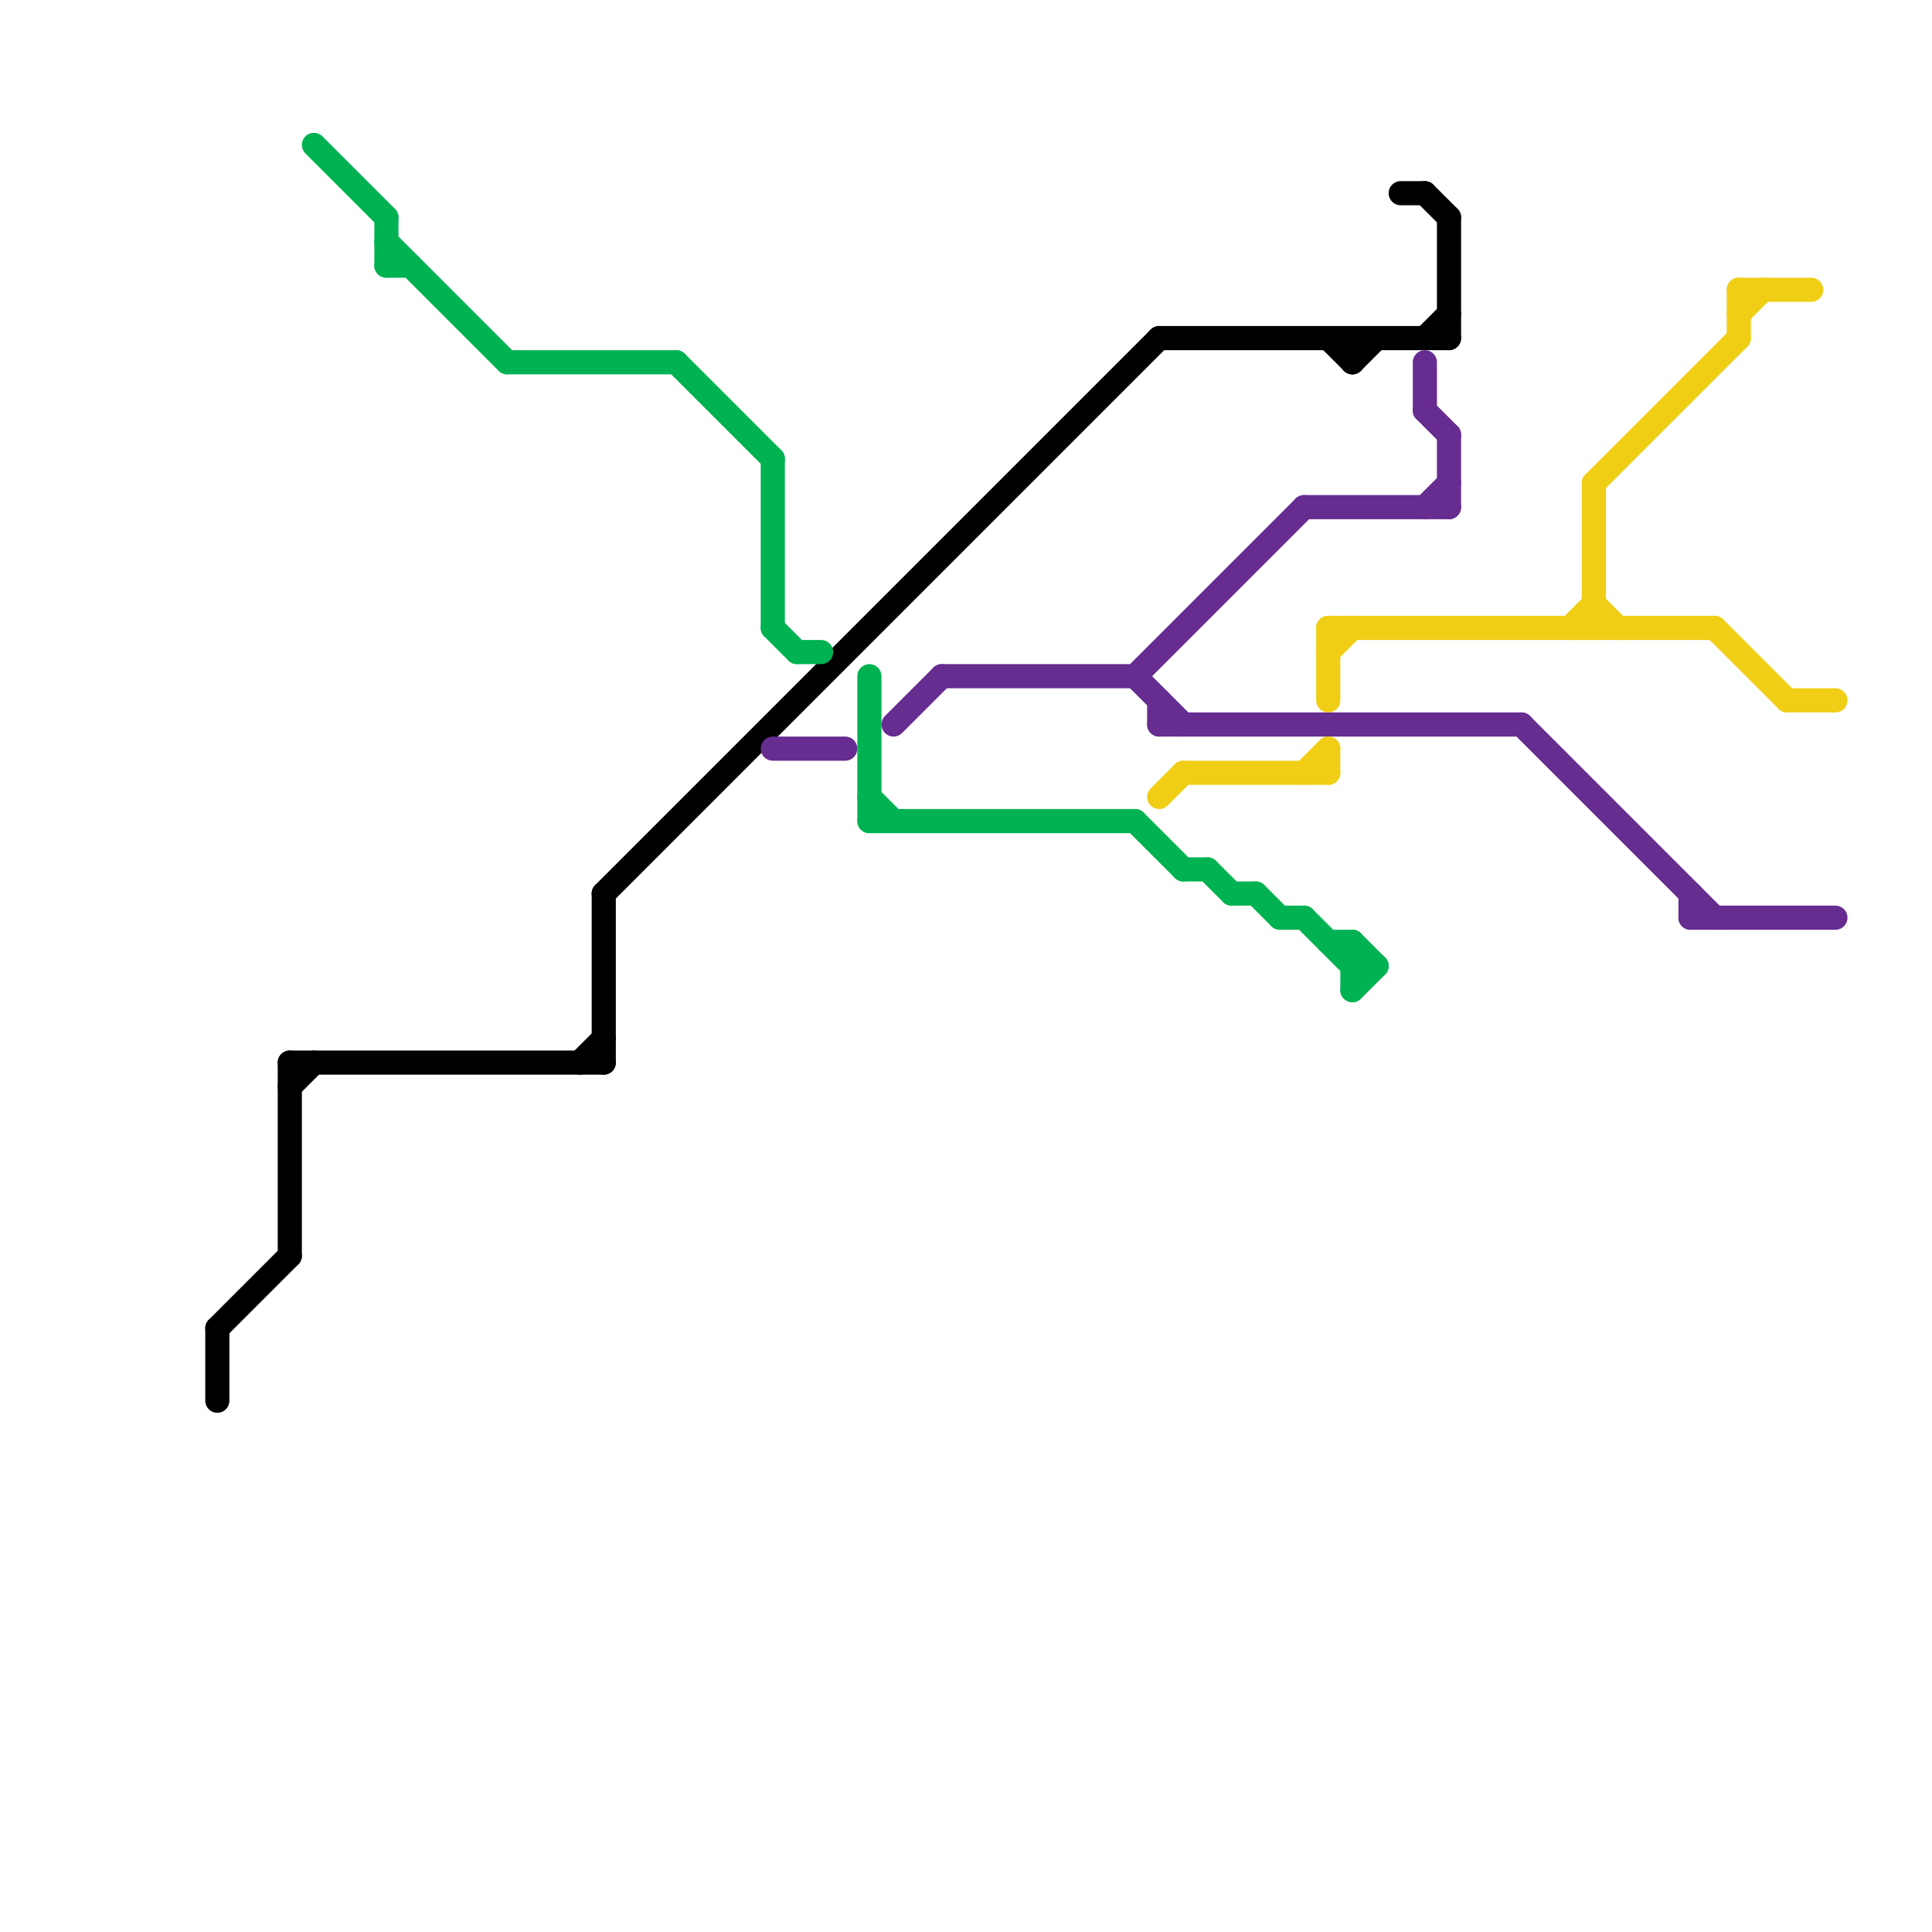
<svg version="1.1" xmlns="http://www.w3.org/2000/svg" viewBox="0 0 80 80">
<style>text { font: 1px Helvetica; font-weight: 600; white-space: pre; dominant-baseline: central; } line { stroke-width: 1; fill: none; stroke-linecap: round; stroke-linejoin: round; } .c0 { stroke: #000000 } .c1 { stroke: #00b251 } .c2 { stroke: #662c90 } .c3 { stroke: #f0ce15 }</style><defs><g id="wm-xf"><circle r="1.2" fill="#000"/><circle r="0.9" fill="#fff"/><circle r="0.6" fill="#000"/><circle r="0.3" fill="#fff"/></g><g id="wm"><circle r="0.6" fill="#000"/><circle r="0.3" fill="#fff"/></g></defs><line class="c0" x1="48" y1="14" x2="60" y2="14"/><line class="c0" x1="56" y1="14" x2="56" y2="15"/><line class="c0" x1="59" y1="14" x2="60" y2="13"/><line class="c0" x1="12" y1="45" x2="13" y2="44"/><line class="c0" x1="24" y1="44" x2="25" y2="43"/><line class="c0" x1="56" y1="15" x2="57" y2="14"/><line class="c0" x1="59" y1="8" x2="60" y2="9"/><line class="c0" x1="9" y1="55" x2="9" y2="58"/><line class="c0" x1="25" y1="37" x2="25" y2="44"/><line class="c0" x1="60" y1="9" x2="60" y2="14"/><line class="c0" x1="9" y1="55" x2="12" y2="52"/><line class="c0" x1="12" y1="44" x2="25" y2="44"/><line class="c0" x1="12" y1="44" x2="12" y2="52"/><line class="c0" x1="58" y1="8" x2="59" y2="8"/><line class="c0" x1="25" y1="37" x2="48" y2="14"/><line class="c0" x1="55" y1="14" x2="56" y2="15"/><line class="c1" x1="16" y1="10" x2="21" y2="15"/><line class="c1" x1="16" y1="9" x2="16" y2="11"/><line class="c1" x1="36" y1="34" x2="47" y2="34"/><line class="c1" x1="33" y1="27" x2="34" y2="27"/><line class="c1" x1="56" y1="41" x2="57" y2="40"/><line class="c1" x1="28" y1="15" x2="32" y2="19"/><line class="c1" x1="53" y1="38" x2="54" y2="38"/><line class="c1" x1="56" y1="40" x2="57" y2="40"/><line class="c1" x1="51" y1="37" x2="52" y2="37"/><line class="c1" x1="52" y1="37" x2="53" y2="38"/><line class="c1" x1="49" y1="36" x2="50" y2="36"/><line class="c1" x1="50" y1="36" x2="51" y2="37"/><line class="c1" x1="13" y1="6" x2="16" y2="9"/><line class="c1" x1="54" y1="38" x2="56" y2="40"/><line class="c1" x1="55" y1="39" x2="56" y2="39"/><line class="c1" x1="56" y1="39" x2="57" y2="40"/><line class="c1" x1="36" y1="28" x2="36" y2="34"/><line class="c1" x1="21" y1="15" x2="28" y2="15"/><line class="c1" x1="32" y1="26" x2="33" y2="27"/><line class="c1" x1="47" y1="34" x2="49" y2="36"/><line class="c1" x1="16" y1="11" x2="17" y2="11"/><line class="c1" x1="36" y1="33" x2="37" y2="34"/><line class="c1" x1="56" y1="39" x2="56" y2="41"/><line class="c1" x1="32" y1="19" x2="32" y2="26"/><line class="c2" x1="48" y1="29" x2="48" y2="30"/><line class="c2" x1="59" y1="15" x2="59" y2="17"/><line class="c2" x1="32" y1="31" x2="35" y2="31"/><line class="c2" x1="47" y1="28" x2="49" y2="30"/><line class="c2" x1="59" y1="21" x2="60" y2="20"/><line class="c2" x1="63" y1="30" x2="71" y2="38"/><line class="c2" x1="48" y1="30" x2="63" y2="30"/><line class="c2" x1="59" y1="17" x2="60" y2="18"/><line class="c2" x1="47" y1="28" x2="54" y2="21"/><line class="c2" x1="60" y1="18" x2="60" y2="21"/><line class="c2" x1="39" y1="28" x2="47" y2="28"/><line class="c2" x1="37" y1="30" x2="39" y2="28"/><line class="c2" x1="70" y1="37" x2="70" y2="38"/><line class="c2" x1="54" y1="21" x2="60" y2="21"/><line class="c2" x1="70" y1="38" x2="76" y2="38"/><line class="c3" x1="49" y1="32" x2="55" y2="32"/><line class="c3" x1="66" y1="20" x2="72" y2="14"/><line class="c3" x1="72" y1="13" x2="73" y2="12"/><line class="c3" x1="74" y1="29" x2="76" y2="29"/><line class="c3" x1="66" y1="20" x2="66" y2="26"/><line class="c3" x1="54" y1="32" x2="55" y2="31"/><line class="c3" x1="55" y1="26" x2="71" y2="26"/><line class="c3" x1="71" y1="26" x2="74" y2="29"/><line class="c3" x1="55" y1="27" x2="56" y2="26"/><line class="c3" x1="55" y1="26" x2="55" y2="29"/><line class="c3" x1="65" y1="26" x2="66" y2="25"/><line class="c3" x1="72" y1="12" x2="75" y2="12"/><line class="c3" x1="48" y1="33" x2="49" y2="32"/><line class="c3" x1="55" y1="31" x2="55" y2="32"/><line class="c3" x1="72" y1="12" x2="72" y2="14"/><line class="c3" x1="66" y1="25" x2="67" y2="26"/>
</svg>

